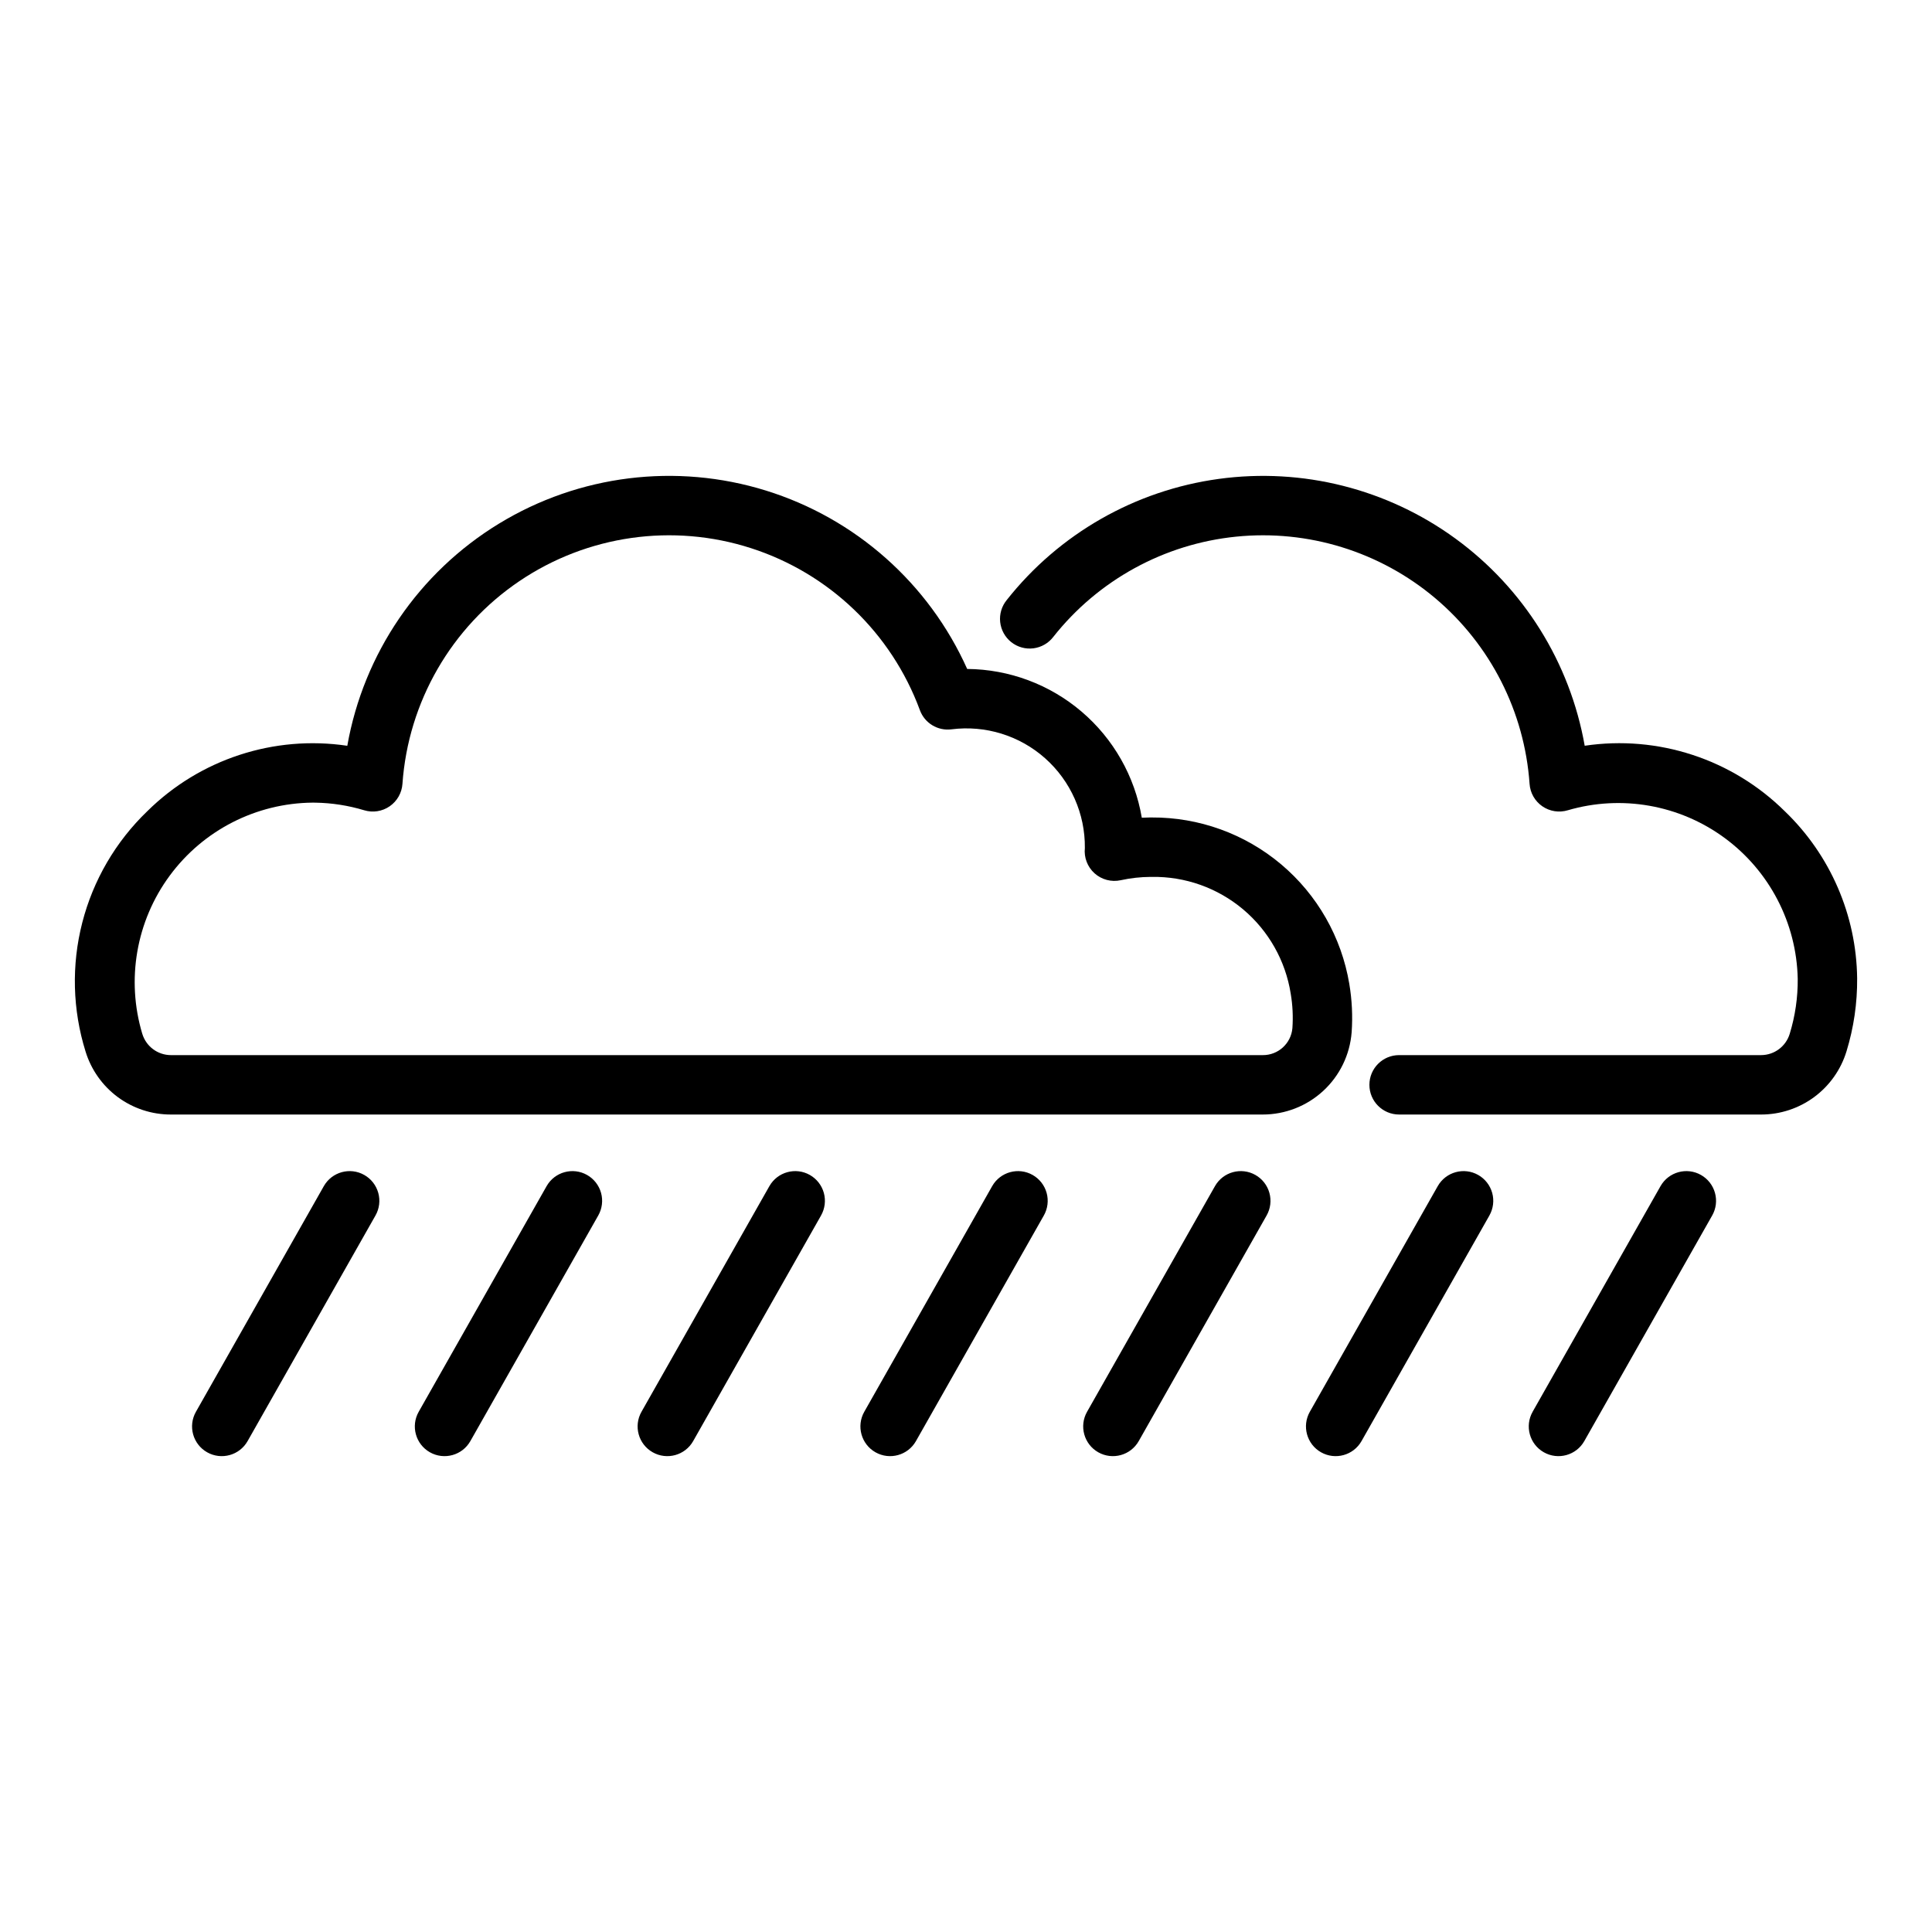 <?xml version="1.0" encoding="UTF-8"?>
<!-- Uploaded to: SVG Repo, www.svgrepo.com, Generator: SVG Repo Mixer Tools -->
<svg fill="#000000" width="800px" height="800px" version="1.1" viewBox="144 144 512 512" xmlns="http://www.w3.org/2000/svg">
 <g>
  <path d="m502.2 417.6c0.305-4.301 0.094-8.625-0.625-12.875-2.07-12.375-8.48-23.609-18.082-31.688-9.602-8.078-21.766-12.473-34.316-12.398h-0.406c-0.73 0.008-1.457 0.027-2.184 0.062-1.855-10.961-7.508-20.918-15.969-28.125-8.461-7.207-19.188-11.207-30.305-11.297-10.168-22.688-29.602-39.906-53.344-47.277-23.746-7.367-49.512-4.176-70.738 8.766-21.23 12.945-35.867 34.387-40.195 58.871-19.414-2.887-39.055 3.543-53.008 17.344-8.375 8.051-14.34 18.273-17.227 29.523-2.891 11.246-2.586 23.078 0.875 34.168 1.484 4.836 4.481 9.066 8.551 12.074 4.07 3.004 8.996 4.621 14.059 4.613h289.34c5.945 0.004 11.676-2.234 16.043-6.266 4.371-4.035 7.059-9.566 7.527-15.496zm-320.49 0.383c-4.309-14.336-1.621-29.863 7.258-41.914 8.875-12.051 22.906-19.227 37.871-19.363 0.25 0 0.504 0.004 0.754 0.008h0.004c4.379 0.07 8.73 0.75 12.926 2.016 2.293 0.695 4.777 0.305 6.75-1.059 1.973-1.363 3.215-3.551 3.379-5.941 1.523-21.715 12.949-41.523 30.98-53.719 18.035-12.191 40.672-15.418 61.391-8.742 20.723 6.672 37.223 22.5 44.754 42.926 1.258 3.434 4.727 5.543 8.355 5.086 9-1.152 18.059 1.645 24.84 7.676 6.777 6.027 10.617 14.695 10.527 23.77-0.273 2.519 0.684 5.019 2.57 6.711 1.891 1.691 4.477 2.371 6.953 1.824 2.586-0.566 5.227-0.859 7.871-0.875h0.309c8.844-0.152 17.441 2.898 24.215 8.586 6.769 5.688 11.258 13.633 12.637 22.367 0.512 3.019 0.66 6.086 0.445 9.141-0.359 4.066-3.785 7.176-7.867 7.137h-289.34c-3.492-0.008-6.566-2.293-7.578-5.633z"/>
  <path d="m616.99 358.99c-13.957-13.812-33.605-20.246-53.027-17.359-3.891-22.039-16.168-41.715-34.25-54.898-18.082-13.188-40.57-18.855-62.742-15.816-22.172 3.035-42.309 14.539-56.18 32.102-1.336 1.633-1.961 3.734-1.734 5.832 0.23 2.098 1.289 4.019 2.945 5.328 1.656 1.309 3.769 1.898 5.863 1.633 2.094-0.262 3.992-1.355 5.273-3.031 11.879-15.043 29.348-24.625 48.418-26.559 19.066-1.938 38.105 3.938 52.766 16.281 14.66 12.348 23.691 30.105 25.031 49.227 0.16 2.391 1.402 4.578 3.375 5.941 1.973 1.363 4.461 1.75 6.754 1.059 14.215-4.16 29.551-1.465 41.496 7.289 11.941 8.758 19.129 22.57 19.438 37.375 0.043 4.934-0.672 9.844-2.117 14.562-1.004 3.344-4.074 5.641-7.562 5.66h-95.961c-4.348 0-7.871 3.527-7.871 7.875 0 4.348 3.523 7.871 7.871 7.871h95.961c5.059-0.004 9.984-1.629 14.055-4.641 4.066-3.012 7.062-7.25 8.543-12.09 1.926-6.273 2.879-12.805 2.828-19.367-0.199-16.73-7.106-32.68-19.172-44.273z"/>
  <path d="m358.62 455.38c-3.781-2.144-8.586-0.812-10.73 2.969l-33.891 59.789c-2.144 3.781-0.816 8.586 2.969 10.73 3.781 2.144 8.586 0.816 10.73-2.965l33.891-59.789h-0.004c1.031-1.816 1.297-3.969 0.742-5.981-0.559-2.016-1.891-3.723-3.707-4.754z"/>
  <path d="m417.66 455.38c-3.781-2.144-8.586-0.812-10.73 2.969l-33.891 59.789c-2.141 3.781-0.812 8.586 2.969 10.73s8.586 0.816 10.73-2.965l33.891-59.789c1.027-1.816 1.297-3.969 0.738-5.981-0.555-2.016-1.891-3.723-3.707-4.754z"/>
  <path d="m476.7 455.38c-3.781-2.144-8.586-0.812-10.727 2.969l-33.891 59.789c-2.144 3.781-0.816 8.586 2.965 10.73s8.586 0.816 10.73-2.965l33.891-59.789c1.031-1.816 1.297-3.969 0.738-5.981-0.555-2.016-1.887-3.723-3.707-4.754z"/>
  <path d="m535.74 455.38c-3.785-2.144-8.586-0.812-10.73 2.969l-33.891 59.789c-2.144 3.781-0.816 8.586 2.965 10.73 3.785 2.144 8.59 0.816 10.734-2.965l33.891-59.789h-0.004c1.031-1.816 1.297-3.969 0.742-5.981-0.559-2.016-1.891-3.723-3.707-4.754z"/>
  <path d="m594.78 455.38c-3.781-2.144-8.586-0.812-10.73 2.969l-33.891 59.789h0.004c-2.144 3.781-0.816 8.586 2.965 10.73s8.586 0.816 10.73-2.965l33.891-59.789c1.031-1.816 1.297-3.969 0.738-5.981-0.555-2.016-1.891-3.723-3.707-4.754z"/>
  <path d="m299.58 455.38c-3.785-2.144-8.586-0.812-10.73 2.969l-33.891 59.789c-2.144 3.781-0.816 8.586 2.965 10.73 3.785 2.144 8.59 0.816 10.73-2.965l33.891-59.789c1.031-1.816 1.297-3.969 0.742-5.981-0.559-2.016-1.891-3.723-3.707-4.754z"/>
  <path d="m240.54 455.38c-3.781-2.144-8.586-0.812-10.73 2.969l-33.887 59.789c-2.144 3.781-0.816 8.586 2.965 10.73s8.586 0.816 10.73-2.965l33.891-59.789c1.031-1.816 1.297-3.969 0.738-5.981-0.555-2.016-1.891-3.723-3.707-4.754z"/>
 </g>
</svg>